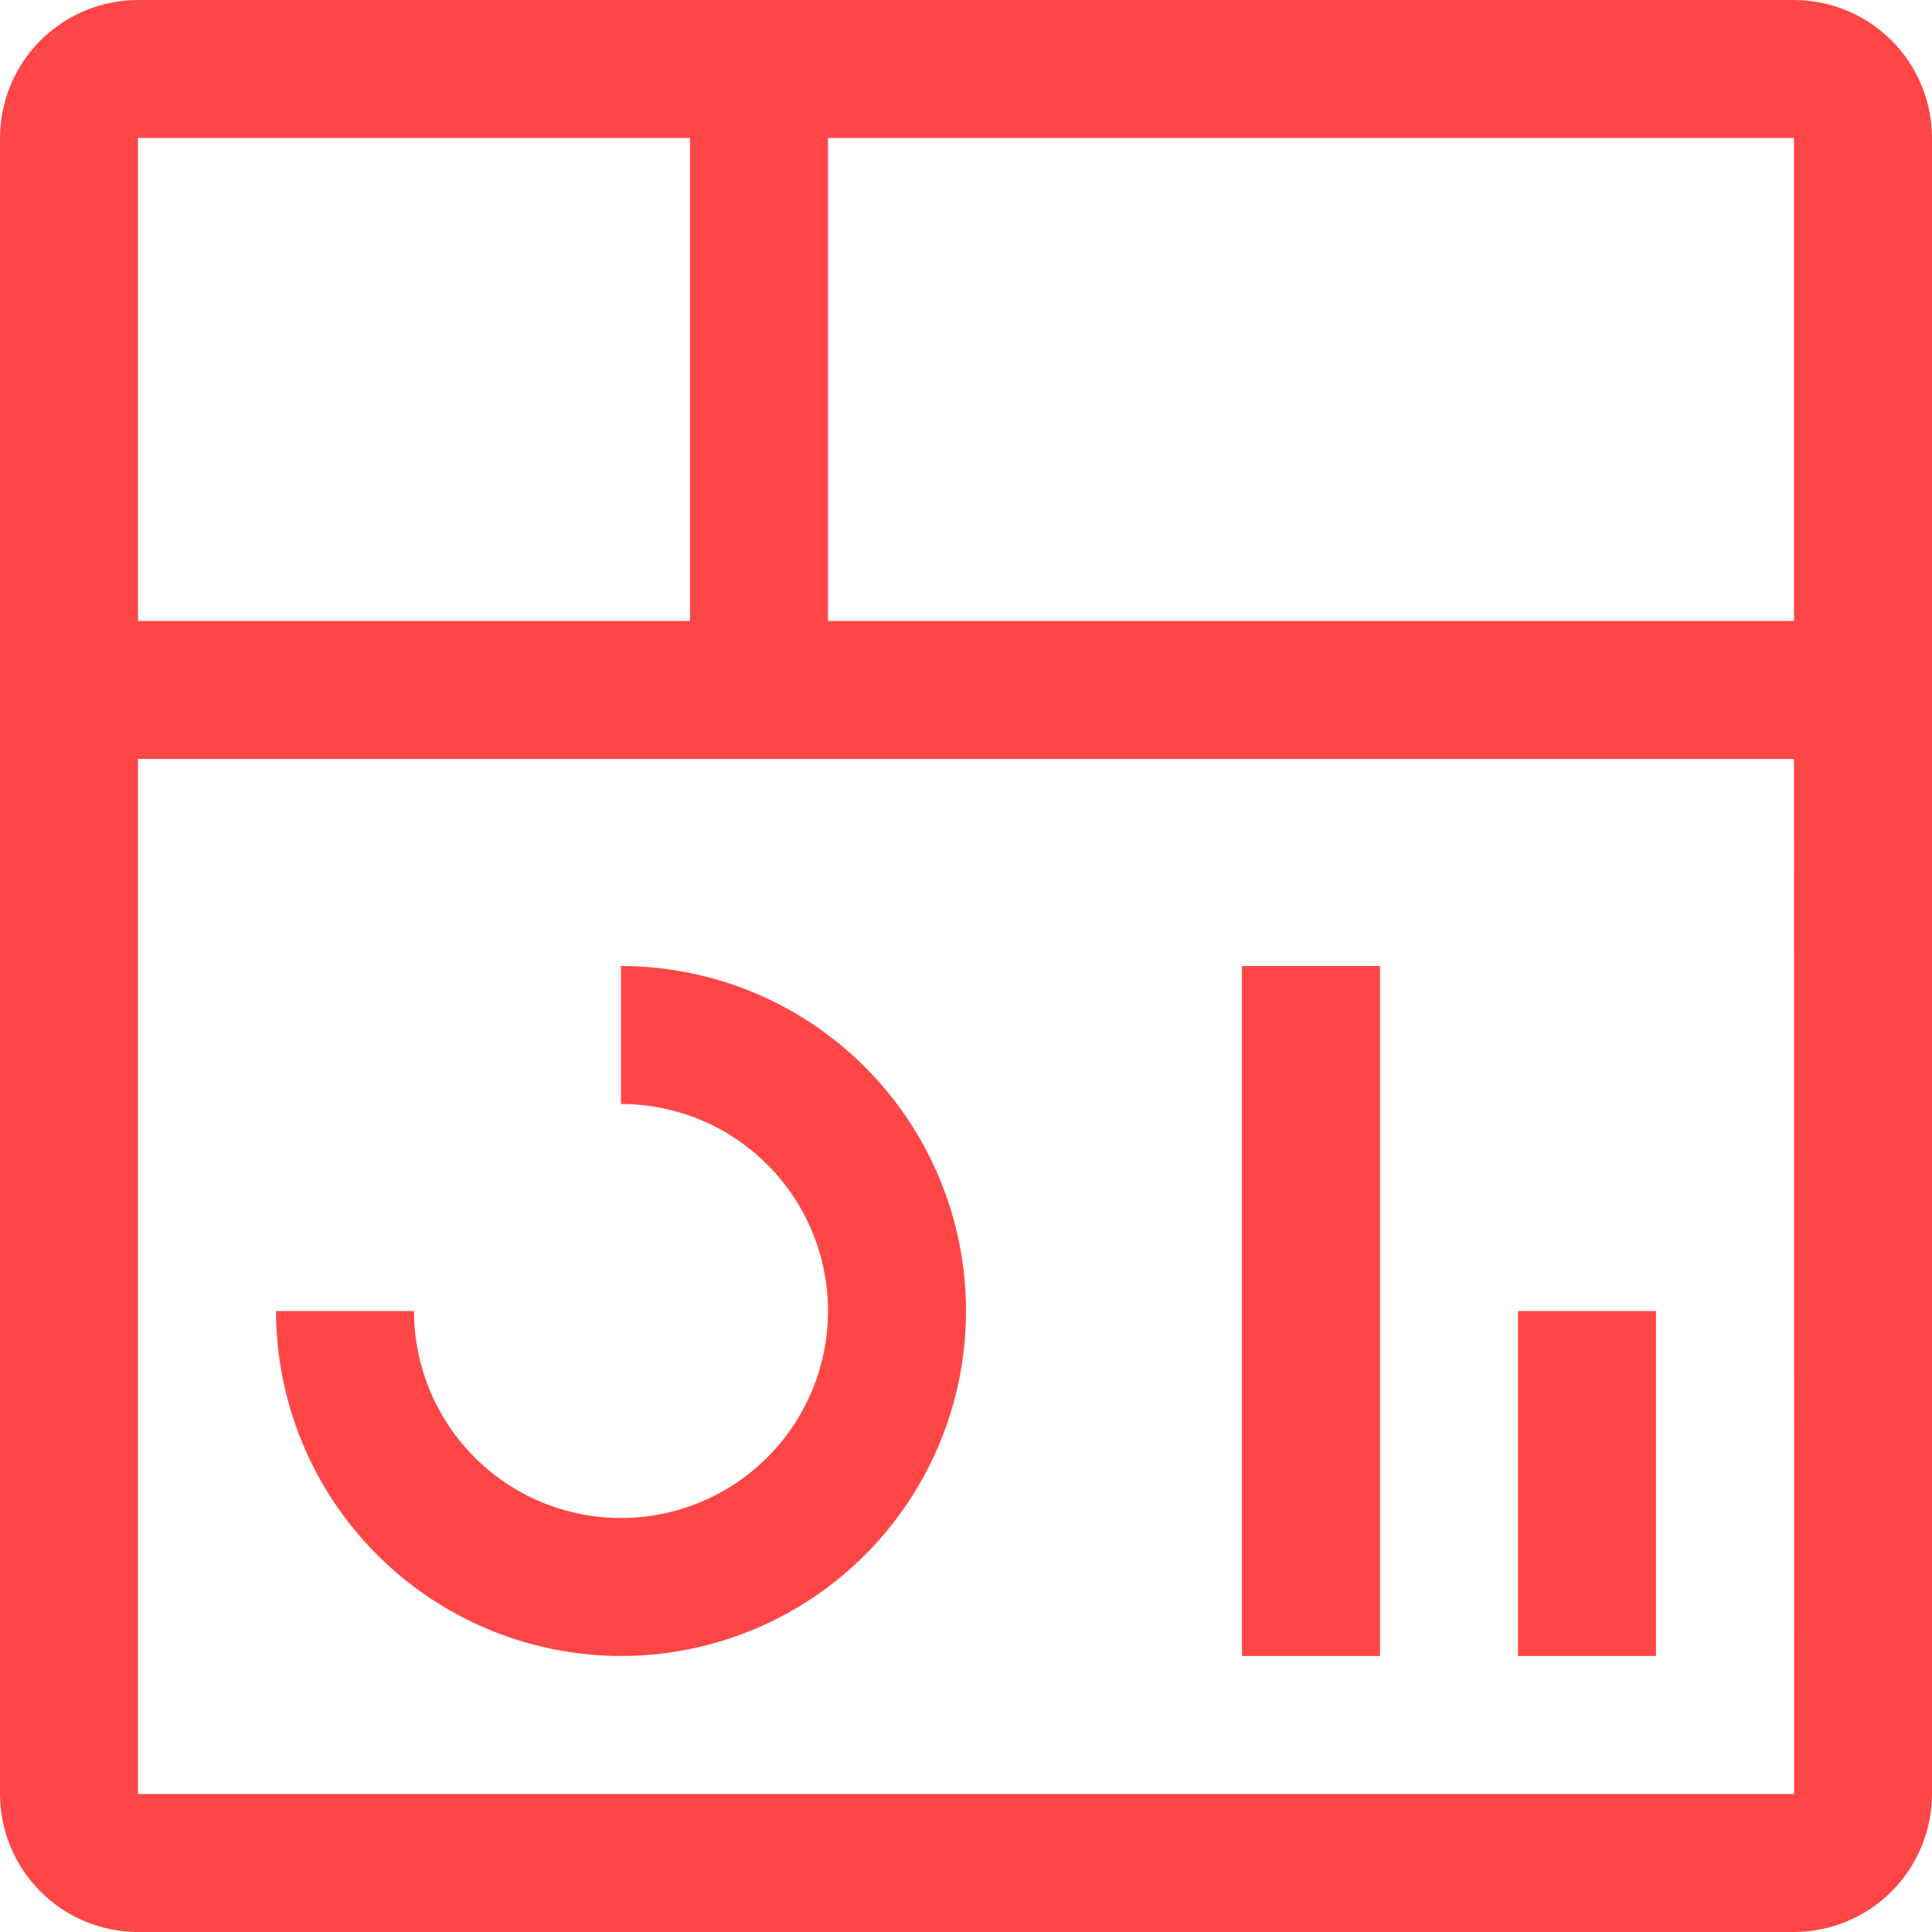 <svg xmlns="http://www.w3.org/2000/svg" width="52" height="52" viewBox="0 0 52 52" fill="none"><path d="M40.857 35.286H44.571V44.571H40.857V35.286ZM33.429 26H37.143V44.571H33.429V26ZM16.714 44.571C14.252 44.569 11.892 43.589 10.152 41.848C8.411 40.108 7.432 37.748 7.429 35.286H11.143C11.143 36.388 11.47 37.465 12.082 38.381C12.694 39.297 13.564 40.011 14.582 40.433C15.6 40.855 16.721 40.965 17.801 40.75C18.882 40.535 19.875 40.005 20.654 39.225C21.433 38.446 21.964 37.453 22.179 36.373C22.394 35.292 22.283 34.172 21.862 33.154C21.44 32.136 20.726 31.265 19.81 30.653C18.893 30.041 17.816 29.714 16.714 29.714V26C19.177 26 21.539 26.978 23.28 28.72C25.022 30.461 26 32.823 26 35.286C26 37.748 25.022 40.11 23.28 41.852C21.539 43.593 19.177 44.571 16.714 44.571Z" fill="#FF4646"></path><path d="M48.286 0H3.714C2.729 0.001 1.785 0.393 1.089 1.089C0.393 1.785 0.001 2.729 0 3.714V48.286C0.001 49.27 0.393 50.215 1.089 50.911C1.785 51.607 2.729 51.999 3.714 52H48.286C49.27 51.998 50.214 51.607 50.91 50.91C51.607 50.214 51.998 49.27 52 48.286V3.714C51.999 2.729 51.607 1.785 50.911 1.089C50.215 0.393 49.27 0.001 48.286 0ZM48.286 16.714H22.286V3.714H48.286V16.714ZM18.571 3.714V16.714H3.714V3.714H18.571ZM3.714 48.286V20.429H48.286L48.289 48.286H3.714Z" fill="#FF4646"></path></svg>